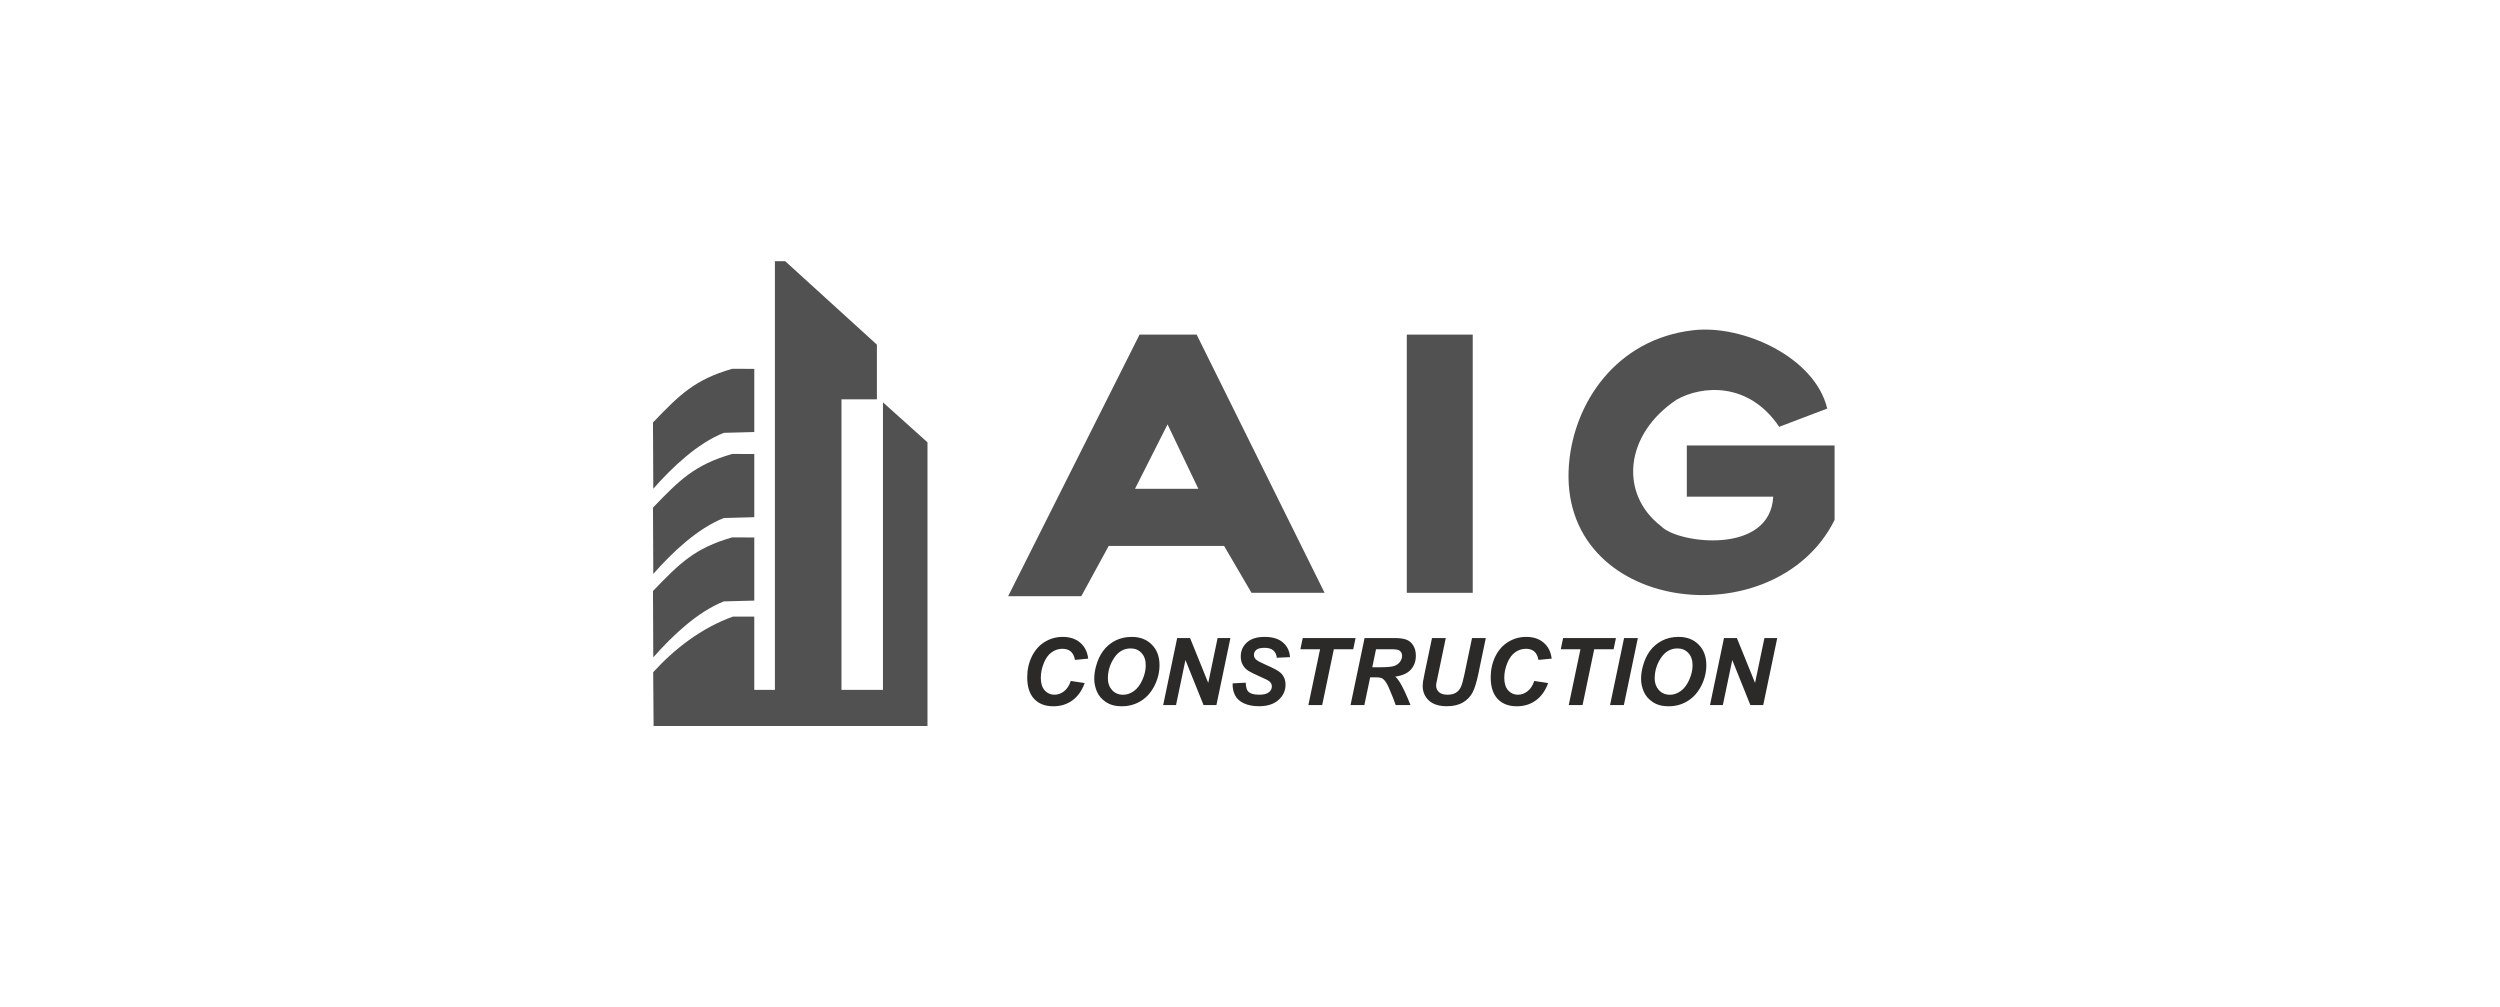 <svg width="201" height="81" viewBox="0 0 201 81" fill="none" xmlns="http://www.w3.org/2000/svg">
<g clip-path="url(#clip0_15018_8681)">
<path d="M86.09 54.748L87.208 54.917C86.99 55.522 86.662 55.986 86.226 56.307C85.789 56.626 85.278 56.785 84.692 56.785C84.033 56.785 83.516 56.587 83.144 56.189C82.774 55.792 82.588 55.216 82.588 54.461C82.588 53.848 82.712 53.288 82.96 52.78C83.21 52.27 83.556 51.88 83.997 51.61C84.438 51.341 84.919 51.206 85.439 51.206C86.022 51.206 86.494 51.363 86.855 51.677C87.215 51.988 87.427 52.413 87.491 52.953L86.428 53.056C86.369 52.742 86.255 52.515 86.086 52.375C85.919 52.233 85.696 52.162 85.417 52.162C85.11 52.162 84.823 52.255 84.556 52.442C84.291 52.628 84.079 52.92 83.92 53.317C83.76 53.712 83.681 54.106 83.681 54.501C83.681 54.933 83.784 55.266 83.99 55.502C84.198 55.737 84.457 55.855 84.766 55.855C85.053 55.855 85.315 55.761 85.553 55.575C85.793 55.389 85.972 55.113 86.09 54.748ZM87.977 54.575C87.977 54.256 88.024 53.92 88.12 53.567C88.245 53.094 88.435 52.683 88.69 52.335C88.947 51.987 89.271 51.712 89.661 51.511C90.051 51.308 90.495 51.206 90.992 51.206C91.659 51.206 92.197 51.413 92.607 51.827C93.019 52.242 93.225 52.791 93.225 53.475C93.225 54.044 93.091 54.594 92.824 55.126C92.557 55.658 92.194 56.068 91.735 56.355C91.277 56.642 90.758 56.785 90.18 56.785C89.677 56.785 89.255 56.671 88.914 56.443C88.573 56.215 88.332 55.933 88.19 55.597C88.048 55.259 87.977 54.918 87.977 54.575ZM89.073 54.553C89.073 54.923 89.185 55.233 89.411 55.483C89.636 55.733 89.933 55.858 90.301 55.858C90.6 55.858 90.887 55.76 91.162 55.564C91.439 55.365 91.666 55.066 91.846 54.667C92.027 54.265 92.118 53.873 92.118 53.493C92.118 53.069 92.004 52.737 91.776 52.497C91.548 52.254 91.257 52.133 90.904 52.133C90.362 52.133 89.921 52.385 89.58 52.89C89.242 53.395 89.073 53.95 89.073 54.553ZM97.8 56.69H96.766L95.31 53.067L94.552 56.69H93.519L94.644 51.298H95.681L97.142 54.906L97.895 51.298H98.925L97.8 56.69ZM99.102 54.943L100.157 54.887C100.172 55.223 100.23 55.45 100.33 55.568C100.492 55.759 100.791 55.855 101.228 55.855C101.59 55.855 101.853 55.79 102.015 55.66C102.176 55.53 102.257 55.373 102.257 55.189C102.257 55.029 102.191 54.895 102.059 54.784C101.966 54.703 101.709 54.572 101.29 54.391C100.873 54.209 100.568 54.059 100.374 53.938C100.183 53.816 100.032 53.658 99.922 53.464C99.812 53.27 99.757 53.044 99.757 52.784C99.757 52.33 99.921 51.954 100.249 51.654C100.578 51.355 101.054 51.206 101.676 51.206C102.309 51.206 102.798 51.354 103.144 51.651C103.492 51.947 103.683 52.342 103.717 52.835L102.655 52.883C102.628 52.626 102.534 52.428 102.375 52.291C102.216 52.154 101.98 52.085 101.669 52.085C101.362 52.085 101.143 52.139 101.011 52.247C100.881 52.355 100.816 52.491 100.816 52.655C100.816 52.809 100.876 52.937 100.996 53.037C101.116 53.14 101.382 53.281 101.794 53.46C102.414 53.728 102.809 53.945 102.978 54.111C103.231 54.356 103.357 54.672 103.357 55.056C103.357 55.532 103.168 55.939 102.791 56.278C102.416 56.613 101.892 56.781 101.22 56.781C100.757 56.781 100.355 56.704 100.014 56.55C99.676 56.393 99.436 56.176 99.297 55.899C99.157 55.622 99.092 55.303 99.102 54.943ZM106.303 56.69H105.192L106.134 52.199H104.552L104.74 51.298H108.988L108.8 52.199H107.241L106.303 56.69ZM109.694 56.69H108.583L109.712 51.298H112.107C112.518 51.298 112.838 51.341 113.066 51.426C113.297 51.51 113.482 51.664 113.622 51.89C113.764 52.115 113.835 52.389 113.835 52.71C113.835 53.169 113.698 53.547 113.423 53.846C113.149 54.143 112.733 54.327 112.176 54.398C112.319 54.526 112.452 54.694 112.577 54.902C112.825 55.324 113.101 55.92 113.405 56.69H112.213C112.118 56.385 111.93 55.911 111.65 55.266C111.498 54.918 111.337 54.684 111.165 54.564C111.06 54.493 110.876 54.457 110.613 54.457H110.161L109.694 56.69ZM110.33 53.648H110.919C111.514 53.648 111.909 53.612 112.103 53.541C112.299 53.47 112.452 53.359 112.563 53.207C112.673 53.055 112.728 52.895 112.728 52.728C112.728 52.532 112.648 52.385 112.489 52.287C112.391 52.228 112.179 52.199 111.853 52.199H110.632L110.33 53.648ZM115.133 51.298H116.24L115.63 54.225L115.479 54.946C115.469 55.008 115.464 55.065 115.464 55.119C115.464 55.332 115.542 55.509 115.696 55.649C115.853 55.786 116.08 55.855 116.376 55.855C116.644 55.855 116.864 55.804 117.038 55.704C117.213 55.603 117.347 55.454 117.443 55.255C117.539 55.056 117.635 54.719 117.734 54.244L118.351 51.298H119.458L118.844 54.247C118.714 54.868 118.565 55.342 118.396 55.671C118.226 55.999 117.97 56.267 117.627 56.472C117.284 56.678 116.85 56.781 116.325 56.781C115.697 56.781 115.217 56.628 114.883 56.322C114.55 56.013 114.383 55.617 114.383 55.134C114.383 55.033 114.392 54.924 114.409 54.806C114.419 54.728 114.462 54.505 114.538 54.137L115.133 51.298ZM123.353 54.748L124.471 54.917C124.253 55.522 123.926 55.986 123.489 56.307C123.053 56.626 122.542 56.785 121.956 56.785C121.296 56.785 120.78 56.587 120.407 56.189C120.037 55.792 119.852 55.216 119.852 54.461C119.852 53.848 119.976 53.288 120.223 52.78C120.474 52.27 120.819 51.88 121.261 51.61C121.702 51.341 122.182 51.206 122.702 51.206C123.286 51.206 123.758 51.363 124.118 51.677C124.479 51.988 124.691 52.413 124.755 52.953L123.692 53.056C123.633 52.742 123.519 52.515 123.35 52.375C123.183 52.233 122.96 52.162 122.68 52.162C122.374 52.162 122.087 52.255 121.82 52.442C121.555 52.628 121.343 52.92 121.183 53.317C121.024 53.712 120.944 54.106 120.944 54.501C120.944 54.933 121.047 55.266 121.253 55.502C121.462 55.737 121.72 55.855 122.029 55.855C122.316 55.855 122.578 55.761 122.816 55.575C123.057 55.389 123.236 55.113 123.353 54.748ZM127.237 56.69H126.126L127.068 52.199H125.486L125.674 51.298H129.922L129.734 52.199H128.175L127.237 56.69ZM129.447 56.69L130.576 51.298H131.683L130.558 56.69H129.447ZM131.941 54.575C131.941 54.256 131.989 53.92 132.084 53.567C132.209 53.094 132.399 52.683 132.654 52.335C132.912 51.987 133.236 51.712 133.625 51.511C134.015 51.308 134.459 51.206 134.957 51.206C135.624 51.206 136.162 51.413 136.571 51.827C136.983 52.242 137.189 52.791 137.189 53.475C137.189 54.044 137.056 54.594 136.788 55.126C136.521 55.658 136.158 56.068 135.7 56.355C135.241 56.642 134.723 56.785 134.144 56.785C133.641 56.785 133.22 56.671 132.879 56.443C132.538 56.215 132.296 55.933 132.154 55.597C132.012 55.259 131.941 54.918 131.941 54.575ZM133.037 54.553C133.037 54.923 133.15 55.233 133.375 55.483C133.601 55.733 133.898 55.858 134.265 55.858C134.564 55.858 134.851 55.76 135.126 55.564C135.403 55.365 135.631 55.066 135.81 54.667C135.991 54.265 136.082 53.873 136.082 53.493C136.082 53.069 135.968 52.737 135.74 52.497C135.512 52.254 135.222 52.133 134.868 52.133C134.327 52.133 133.885 52.385 133.544 52.89C133.206 53.395 133.037 53.95 133.037 54.553ZM141.764 56.69H140.731L139.274 53.067L138.517 56.69H137.483L138.609 51.298H139.646L141.106 54.906L141.86 51.298H142.89L141.764 56.69Z" fill="#2B2A29"/>
<path d="M106.497 47.662H100.62L98.417 43.894H89.139L86.936 47.935H81.055L91.62 26.902H96.211L106.497 47.662ZM91.253 39.302H96.348L93.871 34.122L91.253 39.302Z" fill="#515151"/>
<path d="M118.408 26.902H113.107V47.662H118.408V26.902Z" fill="#515151"/>
<path fill-rule="evenodd" clip-rule="evenodd" d="M134.806 32.13C136.814 30.996 140.586 30.658 143.047 34.316L146.908 32.848C145.927 28.717 140.134 26.087 136.129 26.551C129.932 27.269 126.536 32.392 126.144 37.342C125.196 49.303 142.704 51.405 147.501 41.808V35.817H135.62V39.932H142.567C142.329 44.66 134.862 43.7 133.563 42.312C130.187 39.73 130.594 34.93 134.806 32.13Z" fill="#515151"/>
<path fill-rule="evenodd" clip-rule="evenodd" d="M52.516 54.047L52.548 58.372H74.57V35.563L70.991 32.348V55.463H67.655V32.106H70.503V27.709L63.129 21H62.302V55.463H60.644V49.573H58.934C56.396 50.477 54.198 52.195 52.516 54.047Z" fill="#515151"/>
<path fill-rule="evenodd" clip-rule="evenodd" d="M52.5 47.517L52.524 52.85C54.073 51.096 56.078 49.192 58.196 48.352L60.645 48.288V43.213L58.866 43.205C55.832 44.076 54.622 45.315 52.5 47.517Z" fill="#515151"/>
<path fill-rule="evenodd" clip-rule="evenodd" d="M52.5 40.812L52.524 46.142C54.073 44.387 56.078 42.487 58.196 41.648L60.645 41.583V36.504L58.866 36.496C55.832 37.371 54.622 38.61 52.5 40.812Z" fill="#515151"/>
<path fill-rule="evenodd" clip-rule="evenodd" d="M52.5 33.965L52.524 39.294C54.073 37.539 56.078 35.639 58.196 34.8L60.645 34.735V29.656L58.866 29.652C55.832 30.524 54.622 31.762 52.5 33.965Z" fill="#515151"/>
</g>
<defs>
<clipPath id="clip0_15018_8681">
<rect width="201" height="81" fill="white"/>
</clipPath>
</defs>
</svg>
